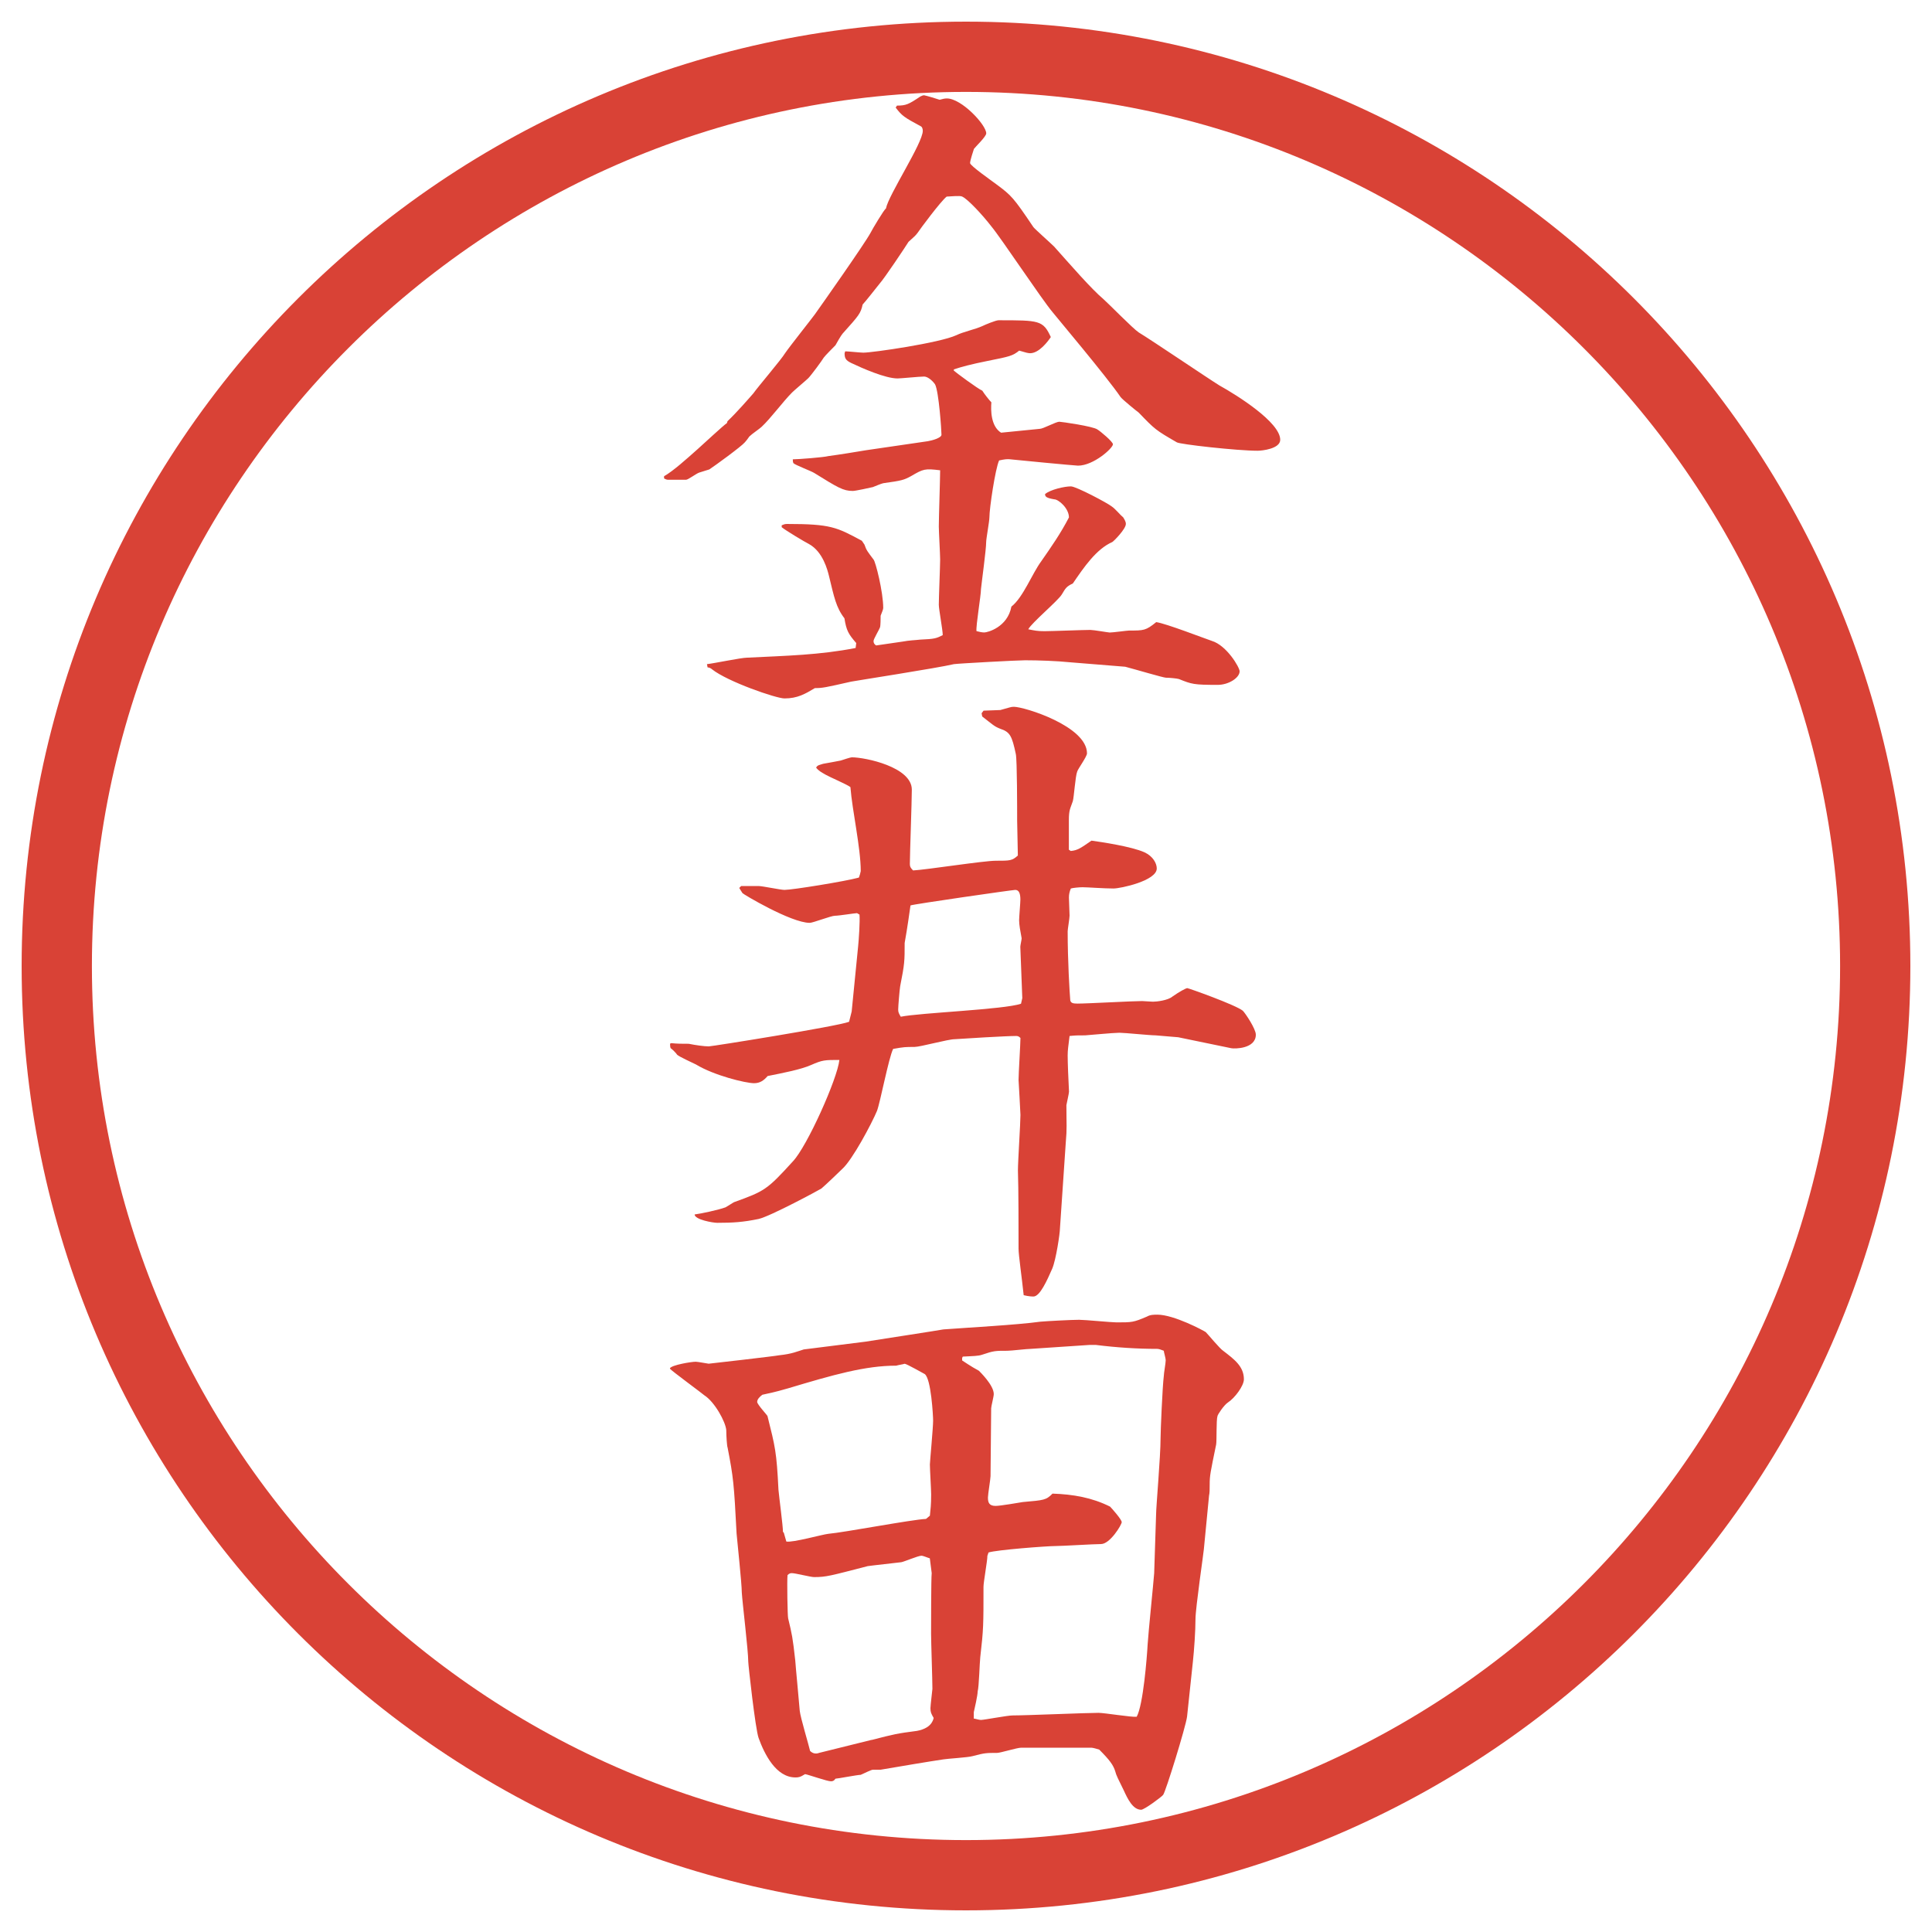 <?xml version="1.0" encoding="UTF-8"?>
<svg id="_レイヤー_1" data-name="レイヤー 1" xmlns="http://www.w3.org/2000/svg" version="1.1" viewBox="0 0 27.496 27.496">
  <g id="_楕円形_1" data-name="楕円形 1">
    <path d="M13.748,1.308c6.859,0,12.44,5.581,12.44,12.44s-5.581,12.44-12.44,12.44S1.308,20.607,1.308,13.748,6.889,1.308,13.748,1.308M13.748.308C6.325.308.308,6.325.308,13.748s6.017,13.44,13.44,13.44,13.44-6.017,13.44-13.44S21.171.308,13.748.308h0Z" fill="#d94236" stroke-width="0"/>
  </g>
  <g>
    <path d="M9.452,6.777c.129-.074.313-.239.479-.387.073-.064.368-.34.414-.368l.009-.028c.128-.12.303-.322.368-.396.064-.092.396-.479.451-.571.055-.083.405-.524.423-.552.092-.129.708-1.003.792-1.159.028-.056.193-.332.221-.35.037-.193.524-.929.524-1.104,0-.027-.009-.055-.027-.064-.239-.129-.267-.147-.359-.267l.019-.028c.128,0,.166-.018.331-.129.019-.009.037-.018.055-.018.046.009.166.046.221.064.037-.009.064-.019.102-.019.211,0,.561.377.561.497,0,.046-.156.193-.175.221-.009.027-.055.166-.055.202,0,.037.304.249.377.304.211.157.239.184.524.607.019.027.248.23.294.276.239.267.524.598.708.754.073.064.414.414.497.469.184.111.984.653,1.149.755.249.138.865.524.865.773,0,.128-.258.156-.322.156-.294,0-1.113-.092-1.15-.12-.303-.175-.312-.184-.542-.423-.037-.027-.23-.184-.258-.221-.193-.285-.938-1.168-.966-1.206-.156-.184-.735-1.058-.874-1.224-.12-.156-.332-.386-.414-.423-.028-.018-.184,0-.221,0-.083.064-.377.46-.414.516-.028.037-.037.046-.129.128-.046.074-.34.516-.414.598-.037.046-.203.258-.239.294-.028.129-.055.157-.285.414-.019.019-.092.147-.102.166-.027.028-.147.147-.166.175-.027.046-.184.258-.221.294-.028.028-.203.175-.23.203-.129.129-.304.368-.433.488-.027.027-.138.101-.175.138-.018.028-.055.074-.064.083-.055.064-.423.331-.506.386-.028.009-.12.037-.147.046-.046.018-.156.101-.184.101h-.258c-.019,0-.037-.009-.055-.019v-.037ZM12.184,9.15c-.11-.128-.138-.175-.166-.35-.12-.156-.147-.303-.221-.607-.019-.074-.083-.341-.285-.451-.055-.027-.332-.193-.387-.239v-.027c.028-.009.037-.019.074-.019.626,0,.708.046,1.067.239l.037.055c.028.083.046.101.129.212.028.027.138.46.138.69,0,.019-.019.064-.037.11,0,.037,0,.138-.009.166-.009.028-.092.166-.092.193,0,.027.009.046.037.064l.377-.055c.101-.019.175-.019.249-.028.211-.009.23-.018.322-.064,0-.073-.056-.368-.056-.432,0-.102.019-.552.019-.644,0-.074-.019-.405-.019-.469,0-.129.019-.681.019-.801-.221-.027-.239-.019-.414.083-.101.055-.129.064-.396.101-.037.009-.101.037-.147.055-.037.009-.248.055-.285.055-.138,0-.211-.046-.552-.257-.046-.028-.267-.111-.294-.138-.009-.019-.009-.037-.009-.055.073,0,.441-.028.506-.046.147-.019.423-.064.534-.083l.883-.129c.055-.009.193-.046.193-.092,0-.055-.037-.617-.092-.718-.046-.064-.11-.11-.156-.11-.064,0-.331.027-.377.027-.175,0-.506-.147-.662-.221-.074-.037-.092-.064-.092-.138l.009-.027c.037,0,.221.019.258.019.129,0,1.085-.138,1.325-.249.092-.046.267-.083.368-.129.037-.019.193-.083.23-.083.58,0,.635,0,.745.239-.036.055-.165.23-.294.23-.028,0-.064-.009-.156-.037-.093.074-.129.083-.451.147-.23.046-.368.083-.479.12v.018c.019.019.34.258.405.285.028.046.101.138.129.166-.009.11-.009.34.138.432.092-.009.469-.046.552-.055.046,0,.23-.101.276-.101.027,0,.479.064.543.11.046.028.221.175.221.211,0,.055-.276.304-.497.304-.037,0-.911-.083-.984-.092-.037,0-.056,0-.139.018-.055.12-.138.681-.138.81,0,.055-.046.304-.046.35,0,.11-.064.57-.074.671,0,.092-.073.516-.064.598.037.009.074.019.111.019.046,0,.331-.074.386-.368.166-.129.295-.469.424-.644.147-.211.276-.396.395-.625,0-.129-.147-.258-.211-.258-.11-.019-.129-.037-.129-.074.074-.064.276-.11.368-.11.074,0,.524.239.58.285.055.037.119.12.165.157.01.018.037.055.037.092,0,.074-.175.249-.193.258-.229.101-.404.359-.561.589-.093.046-.102.064-.157.156-.055.092-.431.405-.478.497.093.018.129.027.23.027s.551-.018.653-.018c.046,0,.258.037.276.037.046,0,.248-.028.275-.028.212,0,.239,0,.387-.12.138.019.681.23.791.267.212.064.396.377.396.433,0,.092-.156.193-.312.193-.341,0-.368-.009-.552-.083-.028-.009-.139-.019-.185-.019-.036,0-.441-.12-.579-.156l-.792-.064c-.184-.019-.441-.028-.634-.028-.11,0-.957.046-1.012.055-.23.055-1.417.239-1.463.249-.368.083-.405.092-.516.092-.138.083-.248.147-.432.147-.12,0-.81-.239-1.031-.414-.009-.009-.037-.028-.064-.028l-.009-.046c.092-.009.487-.092.57-.092.561-.028,1.03-.037,1.546-.138l.009-.074Z" fill="#d94236" stroke-width="0"/>
    <path d="M9.553,14.846c.092.009.147.009.249.009.092.019.221.037.285.037.046,0,1.831-.285,1.997-.35l.037-.147.092-.929c.009-.083.028-.359.019-.451-.009,0-.028-.019-.037-.019-.027,0-.257.037-.312.037s-.313.101-.359.101c-.267,0-.957-.414-.957-.423-.019-.027-.028-.046-.046-.074l.027-.027h.249c.055,0,.313.055.368.055.11,0,.855-.12,1.058-.175.009-.019.027-.083.027-.092,0-.331-.12-.855-.147-1.196-.046-.037-.304-.147-.35-.175-.064-.037-.101-.055-.138-.102.019-.037.046-.037.101-.055.046-.009.212-.037.249-.046.028-.009.138-.046.157-.046.193,0,.855.138.855.46,0,.175-.028.911-.028,1.058,0,.037.009.055.046.092.184-.009,1.003-.138,1.178-.138.203,0,.23,0,.313-.074l-.01-.497c0-.147,0-.865-.019-.948-.055-.258-.082-.313-.221-.359-.092-.037-.101-.055-.257-.175l-.009-.046.028-.037c.037,0,.211-.009.239-.009.139-.037.147-.046.193-.046.147,0,1.04.276,1.04.663,0,.046-.129.221-.139.258-.027.064-.046.368-.063.423-.037.11-.056.12-.056.276v.414l.027.018c.102-.009.147-.046.295-.147.138.019.57.083.754.166.12.055.175.156.175.23,0,.175-.515.285-.616.285-.138,0-.368-.018-.441-.018-.046,0-.138.009-.166.018-.019.046-.027.083-.027.129l.009.258c0,.037-.027.193-.027.221,0,.423.027.865.037.984.009.037.037.046.101.046.147,0,.782-.036.921-.036.019,0,.129.009.156.009.055,0,.212-.019.276-.073.092-.065.192-.12.211-.12s.69.239.791.322c.037.037.185.258.185.34,0,.203-.304.203-.35.193l-.755-.156c-.019,0-.304-.027-.321-.027-.083,0-.442-.037-.516-.037-.083,0-.47.037-.487.037-.12,0-.129,0-.222.009-.018.147-.027.203-.027.276,0,.11.01.341.019.516,0,.027-.037.184-.037.192,0,.286.01.322-.009.534l-.083,1.224c0,.064-.055.441-.11.57-.073.166-.175.396-.267.396-.01,0-.064,0-.139-.019-.027-.257-.073-.57-.073-.662,0-.258,0-.865-.009-1.113,0-.129.036-.672.036-.791,0-.037-.027-.488-.027-.497,0-.092.027-.516.027-.598-.027-.028-.046-.028-.064-.028-.138,0-.754.037-.874.046-.092,0-.488.11-.571.11-.128,0-.147,0-.303.028-.064.129-.184.764-.23.883-.073.175-.35.699-.497.828-.046.046-.249.239-.294.276-.028.019-.727.396-.893.433-.221.046-.368.055-.589.055-.064,0-.322-.046-.322-.119.083-.01.34-.064.441-.102.019-.009.101-.064.12-.073.433-.156.469-.175.837-.58.202-.212.635-1.178.662-1.444-.211,0-.239,0-.405.073-.147.064-.386.11-.616.156-.055.064-.11.102-.193.102-.12,0-.57-.11-.828-.267-.037-.019-.239-.11-.267-.138-.009-.019-.074-.083-.092-.093q-.009-.019-.009-.064l.019-.009ZM14.549,14.201l-.028-.727c0-.019.019-.101.019-.12-.019-.101-.036-.193-.036-.257,0-.046.018-.249.018-.294,0-.083-.018-.138-.073-.138-.037,0-1.444.202-1.491.221-.009.064-.046.332-.083.534,0,.258,0,.294-.064.617-.009.055-.028.285-.028.331,0,.037.009.056.037.102.267-.056,1.472-.102,1.711-.185l.019-.083Z" fill="#d94236" stroke-width="0"/>
    <path d="M9.534,19.473c.028-.047.304-.093.368-.093.028,0,.175.028.184.028s.966-.11,1.003-.12c.184-.019.258-.055.35-.083l.874-.11c.12-.019,1.067-.165,1.113-.175.359-.027,1.049-.064,1.38-.11.102-.009.451-.027.552-.027.083,0,.46.037.533.037.221,0,.239,0,.433-.083.046-.027.102-.027.147-.027.239,0,.662.229.689.248.037.037.203.239.249.267.156.12.294.221.294.405,0,.092-.129.267-.229.331-.056.037-.147.175-.147.193-.019.055-.009.35-.019.404-.083.405-.092.442-.092.571,0,.063,0,.119-.009.156l-.074.764c0,.027-.119.837-.119.993,0,.166-.019.442-.037.607l-.083.782c-.019.147-.304,1.067-.34,1.113-.019.027-.268.212-.313.212-.119,0-.193-.156-.248-.276-.073-.147-.11-.221-.12-.267-.027-.092-.082-.166-.229-.313-.027-.009-.092-.027-.11-.027h-1.002c-.056,0-.295.074-.341.074-.156,0-.175,0-.35.046-.064.019-.359.036-.414.046-.184.027-.625.101-.893.147h-.11c-.027,0-.147.063-.175.073-.046,0-.331.055-.359.055-.018.028-.037.037-.064.037-.056,0-.313-.092-.368-.102-.074.047-.102.047-.138.047-.276,0-.441-.332-.524-.562-.046-.129-.147-1.04-.147-1.086,0-.156-.083-.837-.092-.984,0-.129-.064-.718-.074-.837-.037-.718-.046-.801-.128-1.225-.009-.018-.019-.165-.019-.248-.009-.119-.166-.404-.313-.497-.019-.019-.469-.35-.488-.377v-.009ZM11.154,21.81l.037.129c.092.018.516-.102.598-.11.221-.019,1.187-.203,1.39-.212l.055-.046c.009-.092.018-.147.018-.304,0-.064-.018-.359-.018-.424,0-.036.046-.524.046-.625,0-.064-.028-.599-.12-.663-.019-.009-.258-.146-.285-.146-.028.009-.092.018-.12.027-.442,0-.893.129-1.537.322-.221.064-.249.064-.368.092-.037.027-.074.064-.074.102,0,.036.147.192.147.202.11.441.129.506.156,1.049.009.102.064.515.064.598l.009.01ZM12.405,24.763c.322-.083.359-.092.644-.129.101-.019.211-.064.239-.184-.037-.064-.046-.083-.046-.139,0-.036.028-.267.028-.275,0-.129-.019-.672-.019-.782,0-.064,0-.81.009-.865l-.027-.211c-.037-.01-.092-.037-.12-.037-.046,0-.239.083-.285.092-.074.01-.414.046-.479.056-.534.138-.589.156-.764.156-.046,0-.267-.056-.313-.056-.019,0-.037,0-.064.028-.009.082,0,.589.009.616.055.229.064.267.101.598.009.129.046.497.064.718.009.092.129.488.147.57.037.037.083.046.128.028l.746-.185ZM14.052,22.149c0,.064-.055.368-.055.433,0,.543,0,.607-.046,1.003-.009.074-.018.424-.037.487,0,.056-.046.258-.055.295v.092c.019,0,.074.019.101.019.046,0,.377-.064.451-.064.193,0,1.048-.037,1.223-.037.083,0,.47.064.543.056.093-.166.147-.855.156-1.03.01-.166.083-.874.093-1.013l.027-.828c0-.119.064-.828.064-1.095,0-.102.027-.736.046-.883,0-.037.027-.185.027-.222,0-.036-.027-.119-.027-.138-.027-.009-.064-.027-.092-.027-.285,0-.58-.019-.874-.056h-.092l-.837.056c-.055,0-.276.027-.331.027-.175,0-.193,0-.359.056-.055.019-.12.019-.276.027l-.009.019v.036c.018.01.12.083.239.147.009.01.211.203.211.331,0,.037-.037.175-.037.203,0,.156-.009.828-.009.966,0,.037-.037.258-.037.304,0,.073.018.119.11.119.064,0,.332-.046.386-.055.304-.027.331-.027.423-.12.294.01.561.056.819.185.027.027.166.184.166.221s-.166.312-.295.312c-.102,0-.552.028-.644.028-.128,0-.846.055-.957.092l-.018.055Z" fill="#d94236" stroke-width="0"/>
  </g>
</svg>
